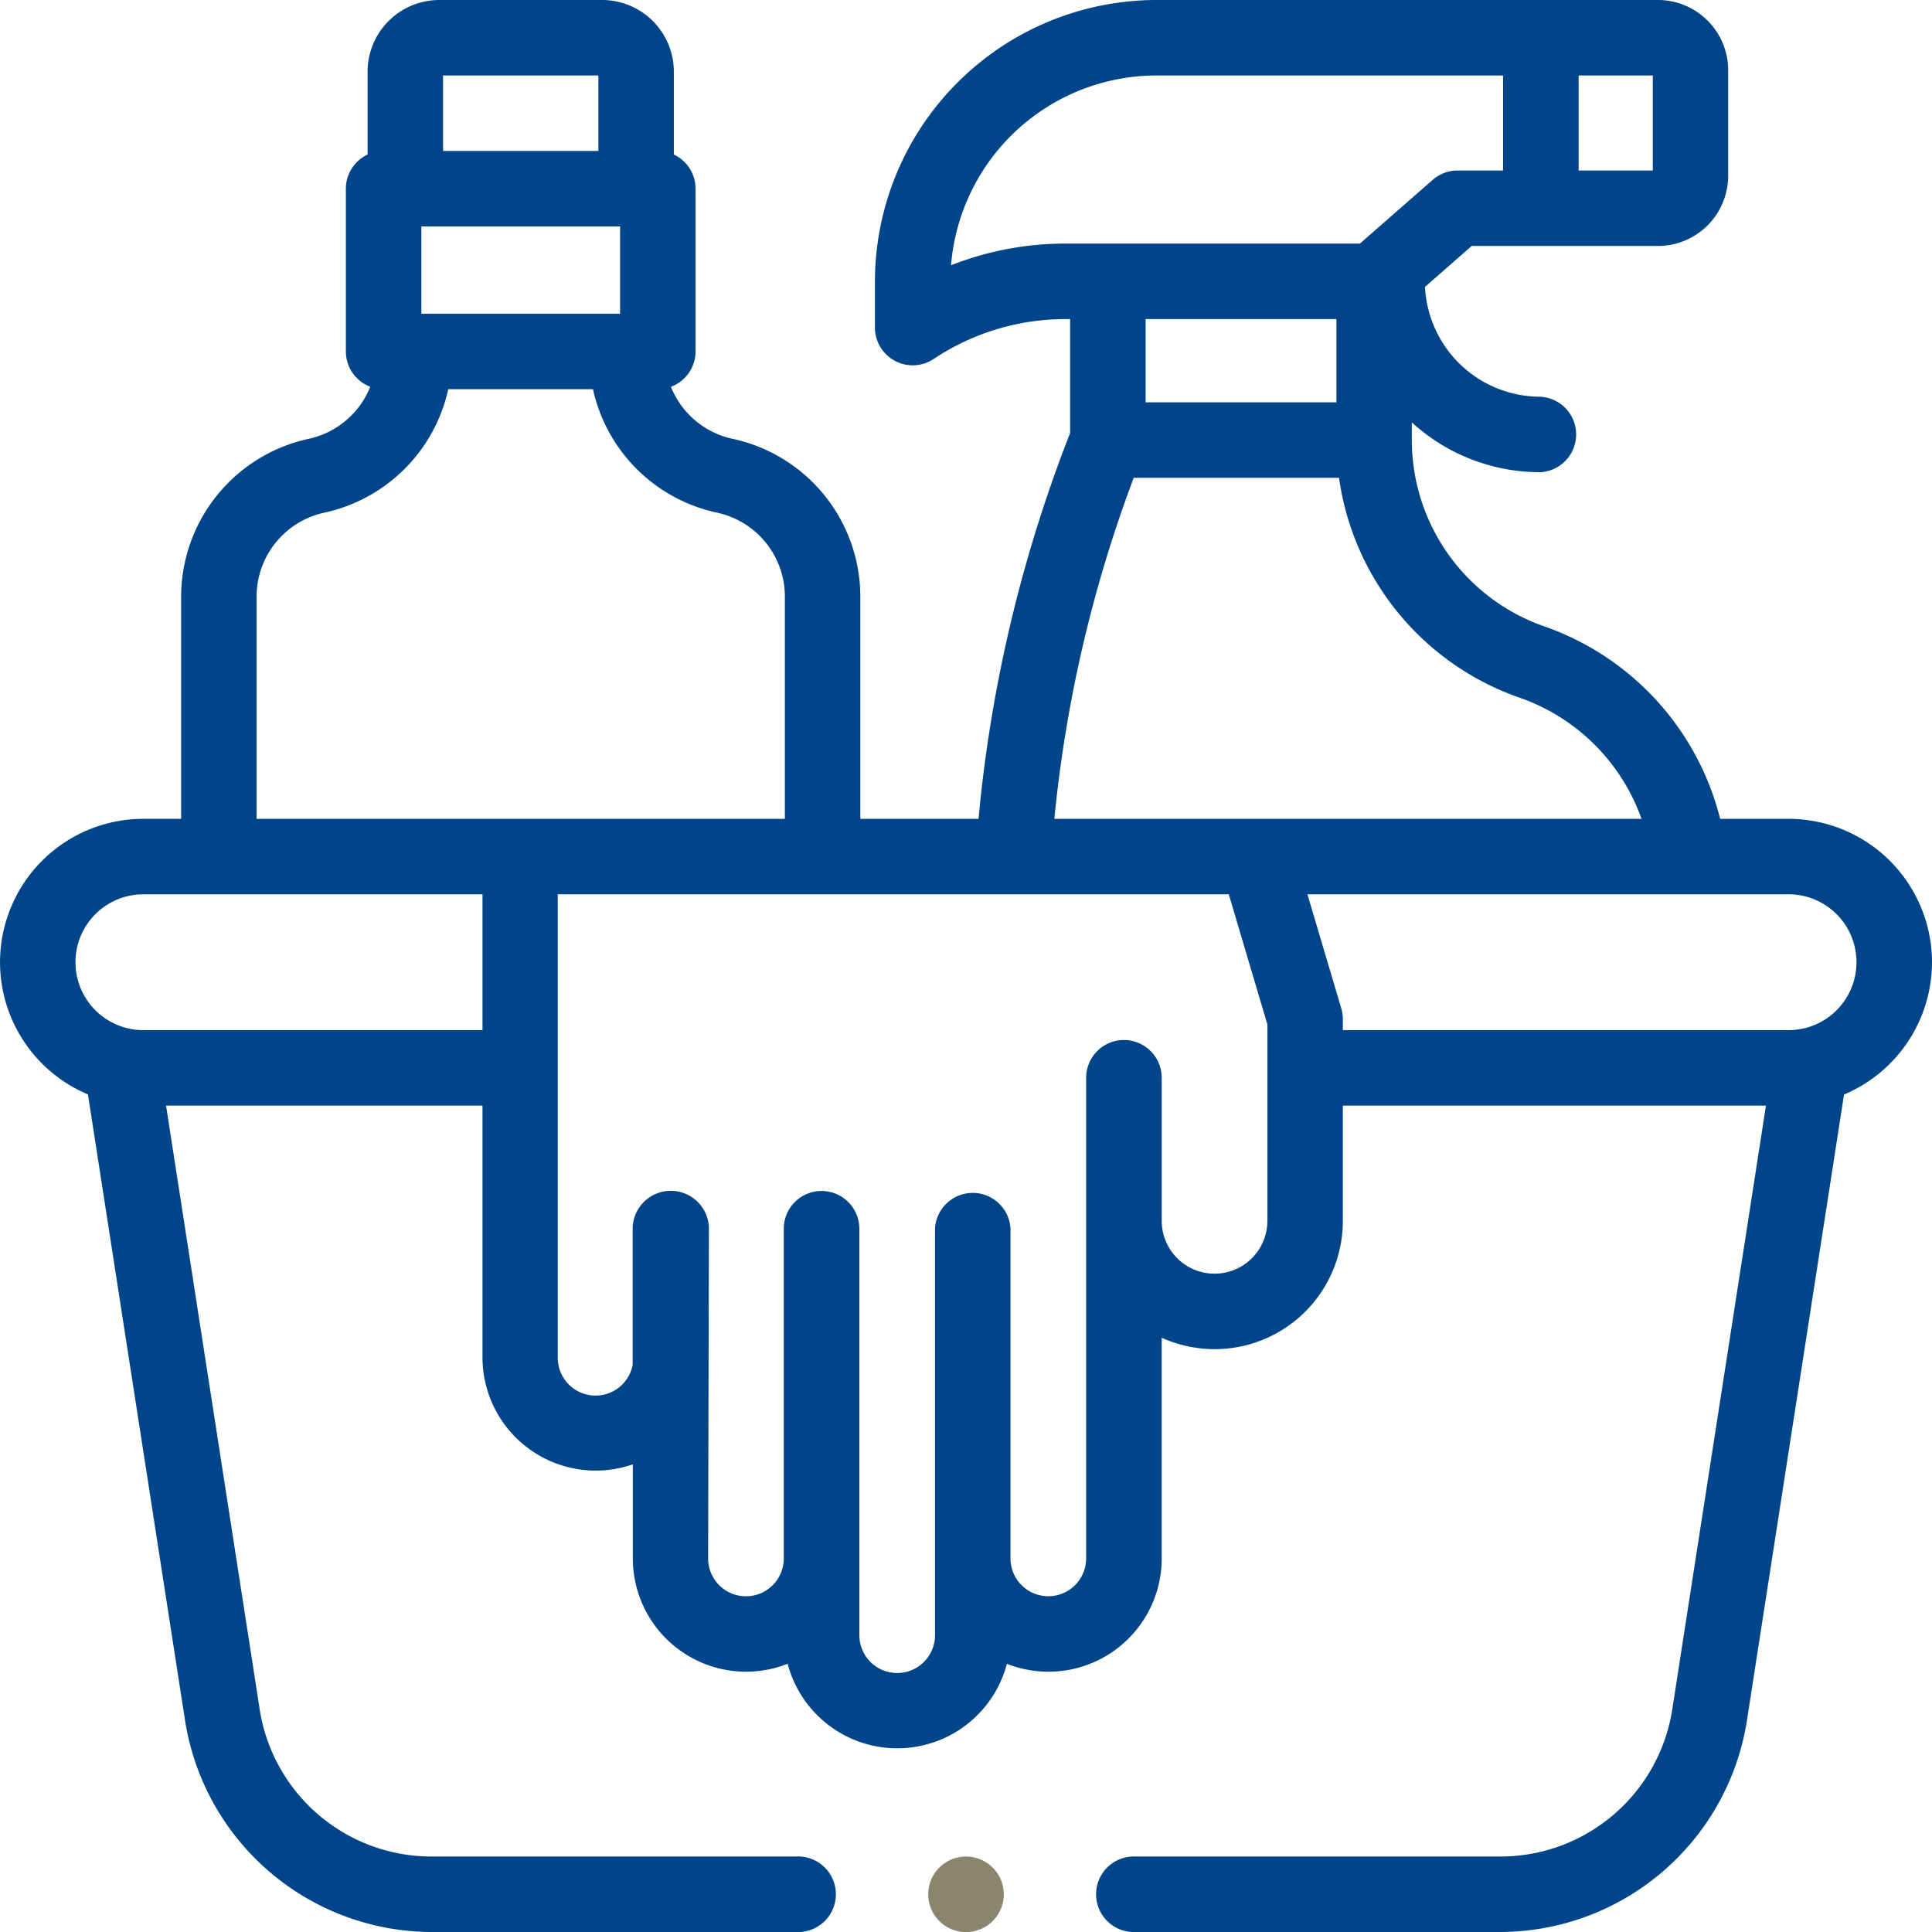 <?xml version="1.0" encoding="UTF-8"?>
<svg xmlns="http://www.w3.org/2000/svg" id="XMLID_650_" width="138.049" height="138.049" viewBox="0 0 138.049 138.049">
  <path id="XMLID_690_" d="M138.049,68.755A10.258,10.258,0,0,0,127.8,58.509h-4.888a19.617,19.617,0,0,0-12.543-13.743,14.106,14.106,0,0,1-9.488-13.323V30.182a13.587,13.587,0,0,0,9.178,3.559,2.7,2.7,0,0,0,0-5.393,8.257,8.257,0,0,1-8.237-7.849l3.337-2.923h13.309a5.023,5.023,0,0,0,5.017-5.017V5.017A5.023,5.023,0,0,0,118.472,0H82.637a20.142,20.142,0,0,0-20.12,20.12V23.41a2.7,2.7,0,0,0,4.191,2.244A16.971,16.971,0,0,1,76.148,22.8h.317V30.94A101.073,101.073,0,0,0,69.92,58.509H61.475V42.61a11.551,11.551,0,0,0-9.1-11.248l-.034-.007a6.134,6.134,0,0,1-4.4-3.717A2.7,2.7,0,0,0,49.7,25.112V13.481a2.694,2.694,0,0,0-1.551-2.438V5.123A5.129,5.129,0,0,0,43.029,0H31.388a5.129,5.129,0,0,0-5.123,5.123v5.92a2.7,2.7,0,0,0-1.551,2.438V25.112a2.694,2.694,0,0,0,1.744,2.52,6.136,6.136,0,0,1-4.4,3.724,11.557,11.557,0,0,0-9.115,11.252v15.9h-2.7A10.245,10.245,0,0,0,6.284,78.2l6.934,44.7A17.883,17.883,0,0,0,30.89,138.049h26a2.7,2.7,0,1,0,0-5.393h-26A12.426,12.426,0,0,1,18.546,122.08L11.865,79H34.476V96.984a8.091,8.091,0,0,0,10.743,7.648v6.721a8.091,8.091,0,0,0,11.061,7.531,8.1,8.1,0,0,0,15.667,0,8.09,8.09,0,0,0,11.061-7.53V95.585a9.161,9.161,0,0,0,12.943-8.351V79h30.233L119.5,122.08a12.426,12.426,0,0,1-12.343,10.576h-26a2.7,2.7,0,1,0,0,5.393h26a17.883,17.883,0,0,0,17.672-15.142l6.934-44.7a10.262,10.262,0,0,0,6.284-9.448ZM118.1,12.184h-5.3V5.393h5.3ZM67.956,18.953A14.746,14.746,0,0,1,82.637,5.393H107.4v6.791h-3.251a2.7,2.7,0,0,0-1.777.668l-5.2,4.553H76.148A22.359,22.359,0,0,0,67.956,18.953ZM95.492,22.8v5.949H81.857V22.8ZM81.008,34.139H95.679a19.506,19.506,0,0,0,12.929,15.723,14.19,14.19,0,0,1,8.684,8.647H75.337A95.668,95.668,0,0,1,81.008,34.139Zm-50.9-17.961h14.2v6.239h-14.2ZM31.657,5.393h11.1v5.393h-11.1ZM18.335,42.608a6.139,6.139,0,0,1,4.842-5.977,11.57,11.57,0,0,0,8.853-8.823H42.371a11.557,11.557,0,0,0,8.835,8.817l.034.007a6.139,6.139,0,0,1,4.843,5.977v15.9H18.335Zm-8.089,31a4.853,4.853,0,1,1,0-9.707h24.23v9.707ZM90.559,87.234a3.775,3.775,0,0,1-7.55,0V77.013a2.7,2.7,0,0,0-2.7-2.7h0a2.7,2.7,0,0,0-2.7,2.7v34.341a2.7,2.7,0,0,1-5.406,0V87.8a2.7,2.7,0,0,0-5.393,0V116.84a2.7,2.7,0,1,1-5.406,0V87.8a2.7,2.7,0,0,0-2.7-2.7h0a2.7,2.7,0,0,0-2.7,2.7V111.36a2.7,2.7,0,0,1-5.406-.005l.056-23.645a2.725,2.725,0,0,0-5.448.089v9.732a2.7,2.7,0,0,1-5.351-.546V63.9H87.8l2.764,9.313v14.02ZM127.8,73.608H95.952v-.785a2.707,2.707,0,0,0-.111-.767L93.42,63.9H127.8a4.853,4.853,0,1,1,0,9.707Z" transform="translate(0 0)" fill="#004489"></path>
  <path id="XMLID_700_" d="M248.7,492a2.7,2.7,0,1,0,1.906.79A2.716,2.716,0,0,0,248.7,492Z" transform="translate(-179.672 -359.344)" fill="#8c856e"></path>
</svg>
